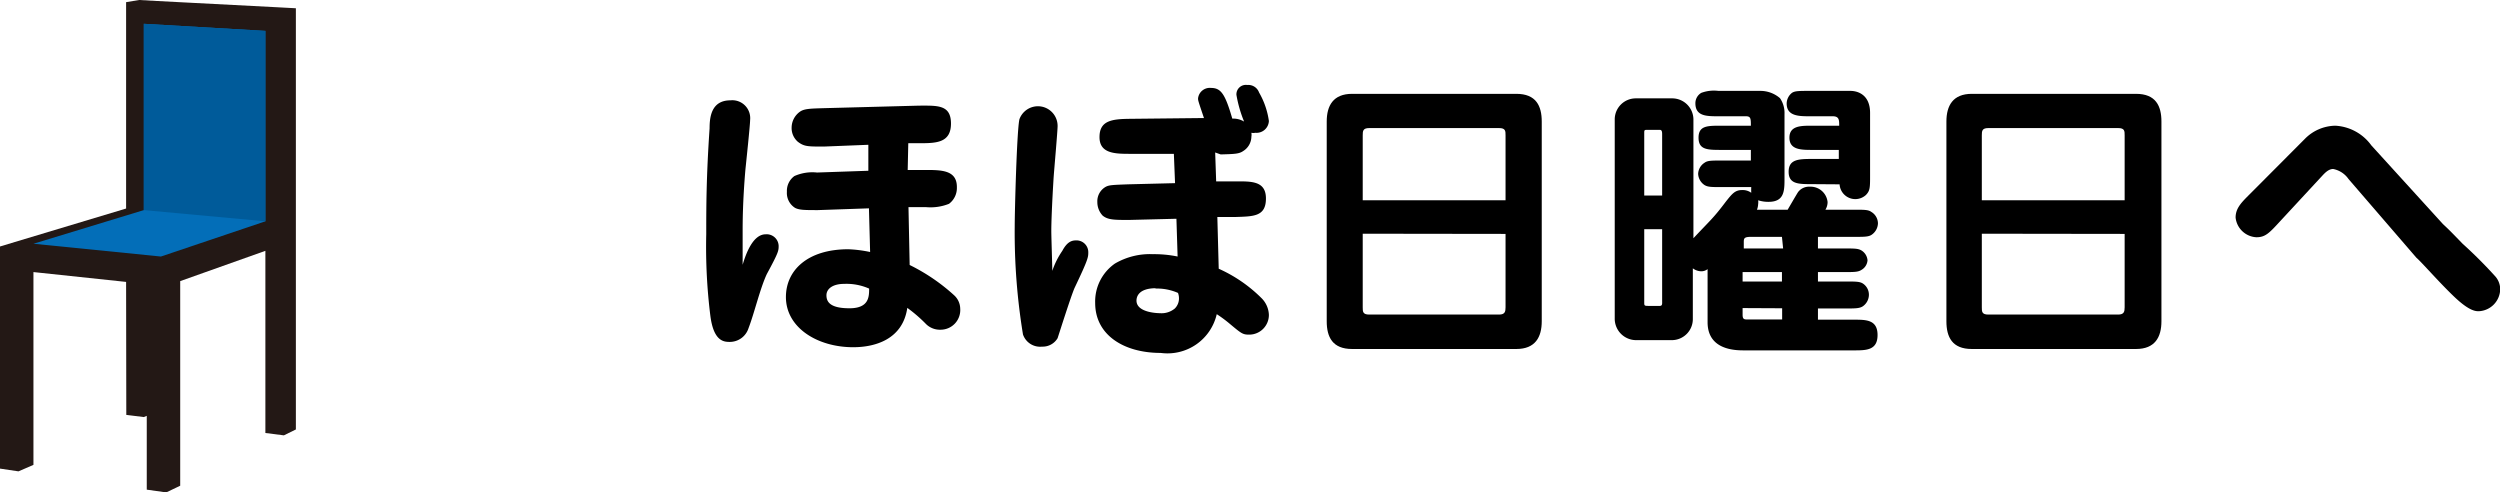 <svg xmlns="http://www.w3.org/2000/svg" viewBox="0 0 127.08 25.03"><title>アセット 3</title><g id="c8cfd5a6-da45-4409-a085-1cb8a816717f" data-name="レイヤー 2"><g id="e40b62b8-95da-44f0-81ce-25801dfa7314" data-name="デザイン"><polygon points="14.11 0.37 7.96 0.05 7.07 0 6.41 0.11 6.41 10.6 0.76 12.3 0 12.53 0 23.82 0.94 23.96 1.7 23.63 1.7 13.83 6.41 14.33 6.42 21.09 7.31 21.2 7.46 21.14 7.46 24.89 8.45 25.03 9.16 24.69 9.16 14.29 13.49 12.75 13.49 22.01 14.43 22.13 15.04 21.83 15.04 0.42 14.11 0.37" style="fill:#231815"/><polygon points="7.31 1.21 13.49 1.57 13.49 11.25 8.18 13.04 1.7 12.39 7.31 10.68 7.31 1.21" style="fill:#036eb8"/><polygon points="7.31 1.21 13.49 1.57 13.49 11.25 7.31 10.68 7.31 1.21" style="fill:#005b9a"/><path d="M38.92,11.91a.61.61,0,0,1,.66.58c0,.26,0,.33-.6,1.44-.34.72-.64,2-.93,2.75a1,1,0,0,1-.94.7c-.29,0-.83,0-1-1.32a28.15,28.15,0,0,1-.21-4.15c0-1.38,0-2.88.17-5.39,0-.57.09-1.42,1.06-1.42a.91.91,0,0,1,1,1c0,.25-.2,2.14-.24,2.53-.14,1.64-.14,2.72-.14,3.15,0,.63,0,1.2,0,1.68C37.92,12.88,38.28,11.91,38.92,11.91Zm7.22-3.27.88,0c.84,0,1.64,0,1.62.9a1,1,0,0,1-.4.82,2.53,2.53,0,0,1-1.16.17l-.9,0,.06,2.94A9.68,9.68,0,0,1,48.49,15a.94.94,0,0,1,.32.69,1,1,0,0,1-1,1.07,1,1,0,0,1-.75-.3,7.37,7.37,0,0,0-.94-.81c-.23,1.59-1.62,2-2.75,2-1.83,0-3.42-1-3.42-2.55,0-1.36,1.1-2.43,3.17-2.43a6.47,6.47,0,0,1,1.11.14l-.06-2.22-2.6.09c-.64,0-.93,0-1.15-.11A.89.89,0,0,1,40,9.75a.93.93,0,0,1,.38-.8,2.24,2.24,0,0,1,1.15-.18l2.61-.09,0-1.32-2.26.09c-.83,0-1,0-1.32-.24a.92.92,0,0,1-.32-.73,1,1,0,0,1,.42-.8c.21-.15.5-.16,1.16-.18l4.89-.13c.93,0,1.63-.06,1.63.91s-.73,1-1.57,1h-.6Zm-3.23,5.79c-.58,0-.9.25-.9.58s.18.66,1.17.66,1-.58,1-1A2.85,2.85,0,0,0,42.91,14.43Z"/><path d="M54,12.75c.24-.45.47-.53.69-.53a.6.6,0,0,1,.63.59c0,.27,0,.36-.69,1.81-.18.39-.85,2.52-.87,2.57a.88.88,0,0,1-.79.43A.92.92,0,0,1,52,17a32,32,0,0,1-.42-5.49c0-.81.11-4.92.24-5.45a1,1,0,0,1,1.94.35c0,.24-.17,2.17-.2,2.58-.09,1.44-.12,2.38-.12,2.73s.05,1.77.05,2.05A4.1,4.1,0,0,1,54,12.75Zm7.77-5,.05,1.47.93,0c.82,0,1.6-.05,1.6.87s-.63.91-1.54.94l-.93,0,.07,2.63a7.29,7.29,0,0,1,2.16,1.48,1.26,1.26,0,0,1,.39.87,1,1,0,0,1-1,1c-.33,0-.39-.05-1-.56a6.37,6.37,0,0,0-.65-.48A2.57,2.57,0,0,1,59,17.94c-1.86,0-3.33-.9-3.33-2.54a2.35,2.35,0,0,1,1-2,3.52,3.52,0,0,1,1.93-.48,5.89,5.89,0,0,1,1.26.12l-.06-1.92-2.41.06c-.74,0-1.07,0-1.34-.22a1,1,0,0,1-.27-.69.84.84,0,0,1,.42-.77c.18-.1.38-.1,1.13-.13l2.4-.06-.06-1.49-2.19,0c-.78,0-1.59,0-1.59-.85s.64-.92,1.56-.93L61.2,6c-.3-.89-.3-.89-.3-1a.6.6,0,0,1,.66-.53c.51,0,.72.32,1.08,1.56a1.07,1.07,0,0,1,.6.15,6.33,6.33,0,0,1-.39-1.36.48.48,0,0,1,.55-.5.58.58,0,0,1,.6.38,4,4,0,0,1,.5,1.45.63.63,0,0,1-.69.6.53.53,0,0,1-.2,0,.56.56,0,0,1,0,.2.87.87,0,0,1-.42.73c-.21.15-.48.15-1.14.17Zm-3,6.9c-.88,0-1,.42-1,.63,0,.64,1.17.64,1.2.64a1.05,1.05,0,0,0,.75-.24.72.72,0,0,0,.21-.51.79.79,0,0,0-.05-.28A2.65,2.65,0,0,0,58.69,14.67Z"/><path d="M77.08,4.77c1,0,1.29.61,1.29,1.41V16.33c0,.81-.33,1.41-1.29,1.41H68.73c-1,0-1.29-.61-1.29-1.41V6.18c0-.81.33-1.41,1.29-1.41Zm-.55,2.11c0-.22,0-.37-.33-.37H69.6c-.32,0-.33.15-.33.37v3.3h7.26Zm-7.26,5v3.74c0,.22,0,.37.33.37h6.6c.3,0,.33-.15.33-.37V11.89Z"/><path d="M93.76,12.63c.5,0,.69,0,.86.1a.65.65,0,0,1,.31.5.61.61,0,0,1-.31.49c-.17.11-.36.11-.86.11H92.41v.48h1.43c.49,0,.69,0,.85.1A.68.68,0,0,1,95,15a.72.72,0,0,1-.31.57c-.17.11-.38.11-.87.11H92.41v.57h1.83c.62,0,1.2,0,1.2.78s-.58.78-1.2.78H88.6c-1.08,0-1.8-.42-1.8-1.43v-2.7a.51.51,0,0,1-.33.11.74.74,0,0,1-.42-.15v2.56A1.07,1.07,0,0,1,85,17.29H83.16a1.09,1.09,0,0,1-1.08-1.11V6.06A1.07,1.07,0,0,1,83.16,5H85a1.08,1.08,0,0,1,1.08,1.11v6c.87-.93,1-1,1.64-1.85.34-.43.48-.6.85-.6a.74.74,0,0,1,.45.14,2.85,2.85,0,0,1,0-.29H87.51c-.5,0-.69,0-.86-.1a.72.72,0,0,1-.33-.57.7.7,0,0,1,.33-.57c.15-.11.36-.11.86-.11H89V7.62H87.51c-.71,0-1.17,0-1.17-.62s.46-.61,1.17-.61H89c0-.35,0-.48-.25-.48h-1.4c-.6,0-1.17,0-1.17-.66a.61.61,0,0,1,.3-.53,1.85,1.85,0,0,1,.87-.1h2.13a1.52,1.52,0,0,1,1,.37,1.33,1.33,0,0,1,.23.81V9.06c0,.63,0,1.2-.81,1.2a1.63,1.63,0,0,1-.53-.08.69.69,0,0,1,0,.2.88.88,0,0,1-.06.28h1.56c.06-.1.51-.88.54-.91A.7.7,0,0,1,92,9.49a.87.87,0,0,1,.9.78.75.75,0,0,1-.11.39h1.47c.5,0,.71,0,.86.11a.69.69,0,0,1,.34.58.73.73,0,0,1-.33.59c-.16.1-.37.1-.87.1H92.41v.59ZM84.49,9.94V6.85c0-.12,0-.25-.12-.25h-.6c-.19,0-.19,0-.19.19V9.94Zm-.91,5.42c0,.18,0,.19.24.19h.55c.14,0,.12-.12.12-.25V11.65h-.91Zm7-3.32H89c-.36,0-.36.09-.36.29v.3h2Zm-2,1.79v.48h2v-.48Zm0,1.83V16c0,.24.09.24.27.24h1.74v-.57Zm3.53-6.3c-.69,0-1.19,0-1.19-.63s.5-.65,1.19-.65h1.36V7.62H92.13c-.57,0-1.17,0-1.17-.62s.6-.61,1.17-.61h1.36c0-.29,0-.48-.33-.48H92c-.55,0-1.18,0-1.18-.65a.7.7,0,0,1,.27-.54c.15-.1.36-.1.91-.1h2.06c.37,0,1,.19,1,1.12V8.91c0,.63,0,.78-.21,1a.8.8,0,0,1-1.34-.54Z"/><path d="M108.58,4.77c1,0,1.29.61,1.29,1.41V16.33c0,.81-.33,1.41-1.29,1.41h-8.35c-1,0-1.29-.61-1.29-1.41V6.18c0-.81.33-1.41,1.29-1.41ZM108,6.88c0-.22,0-.37-.33-.37h-6.6c-.32,0-.33.15-.33.37v3.3H108Zm-7.26,5v3.74c0,.22,0,.37.33.37h6.6c.3,0,.33-.15.33-.37V11.89Z"/><path d="M117.16,7.06a2.22,2.22,0,0,1,1.55-.67,2.42,2.42,0,0,1,1.83,1l3.64,4c.3.28.38.36,1,1a23.13,23.13,0,0,1,1.67,1.67,1,1,0,0,1,.24.64A1.14,1.14,0,0,1,126,15.82c-.15,0-.47,0-1.23-.72s-1.67-1.77-1.94-2l-3.45-4a1.24,1.24,0,0,0-.78-.51c-.24,0-.43.21-.57.36l-2.13,2.3c-.55.6-.75.81-1.2.81a1.12,1.12,0,0,1-1.06-1c0-.48.3-.77.72-1.19Z"/></g></g></svg>